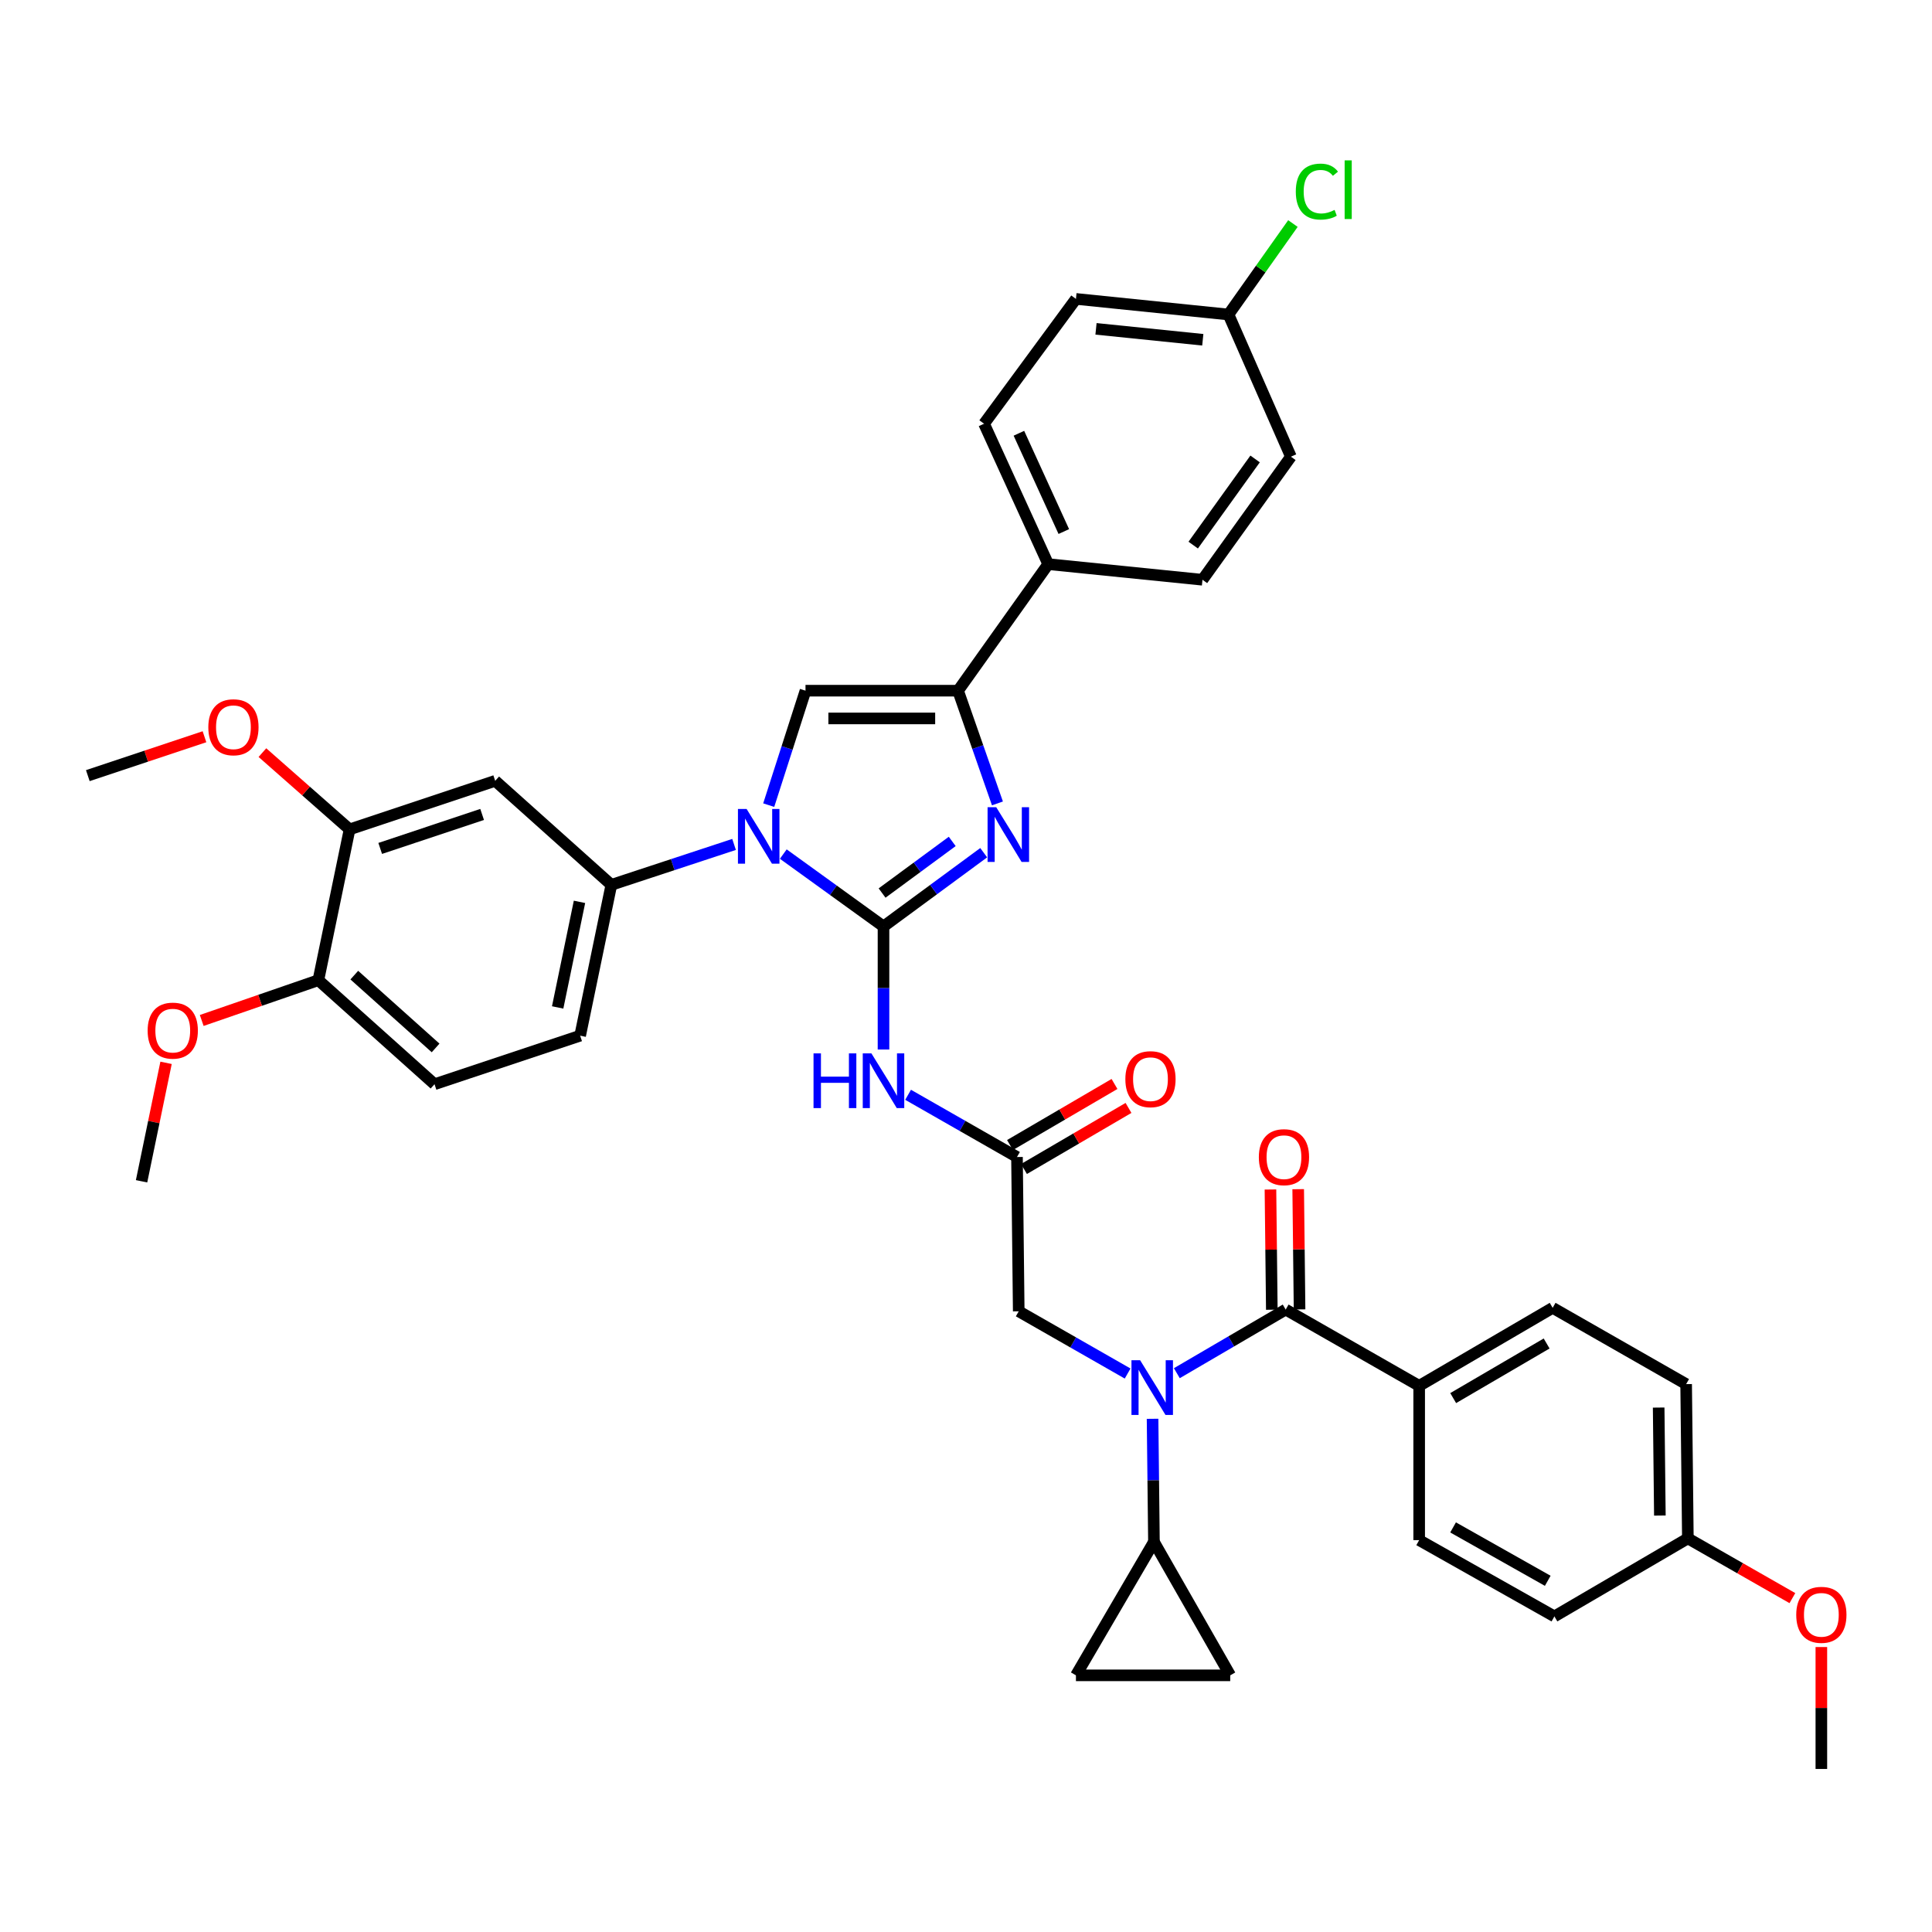 <?xml version='1.0' encoding='iso-8859-1'?>
<svg version='1.1' baseProfile='full'
              xmlns='http://www.w3.org/2000/svg'
                      xmlns:rdkit='http://www.rdkit.org/xml'
                      xmlns:xlink='http://www.w3.org/1999/xlink'
                  xml:space='preserve'
width='1000px' height='1000px' viewBox='0 0 1000 1000'>
<!-- END OF HEADER -->
<rect style='opacity:1.0;fill:#FFFFFF;stroke:none' width='1000' height='1000' x='0' y='0'> </rect>
<path class='bond-0' d='M 583.656,710.937 L 555.475,694.834' style='fill:none;fill-rule:evenodd;stroke:#0000FF;stroke-width:6px;stroke-linecap:butt;stroke-linejoin:miter;stroke-opacity:1' />
<path class='bond-0' d='M 555.475,694.834 L 527.294,678.731' style='fill:none;fill-rule:evenodd;stroke:#000000;stroke-width:6px;stroke-linecap:butt;stroke-linejoin:miter;stroke-opacity:1' />
<path class='bond-1' d='M 609.126,710.763 L 637.297,694.296' style='fill:none;fill-rule:evenodd;stroke:#0000FF;stroke-width:6px;stroke-linecap:butt;stroke-linejoin:miter;stroke-opacity:1' />
<path class='bond-1' d='M 637.297,694.296 L 665.469,677.829' style='fill:none;fill-rule:evenodd;stroke:#000000;stroke-width:6px;stroke-linecap:butt;stroke-linejoin:miter;stroke-opacity:1' />
<path class='bond-2' d='M 596.566,734.367 L 596.922,766.215' style='fill:none;fill-rule:evenodd;stroke:#0000FF;stroke-width:6px;stroke-linecap:butt;stroke-linejoin:miter;stroke-opacity:1' />
<path class='bond-2' d='M 596.922,766.215 L 597.279,798.064' style='fill:none;fill-rule:evenodd;stroke:#000000;stroke-width:6px;stroke-linecap:butt;stroke-linejoin:miter;stroke-opacity:1' />
<path class='bond-3' d='M 734.561,717.309 L 803.652,676.936' style='fill:none;fill-rule:evenodd;stroke:#000000;stroke-width:6px;stroke-linecap:butt;stroke-linejoin:miter;stroke-opacity:1' />
<path class='bond-3' d='M 752.169,723.651 L 800.533,695.389' style='fill:none;fill-rule:evenodd;stroke:#000000;stroke-width:6px;stroke-linecap:butt;stroke-linejoin:miter;stroke-opacity:1' />
<path class='bond-4' d='M 734.561,717.309 L 734.561,797.17' style='fill:none;fill-rule:evenodd;stroke:#000000;stroke-width:6px;stroke-linecap:butt;stroke-linejoin:miter;stroke-opacity:1' />
<path class='bond-5' d='M 734.561,717.309 L 665.469,677.829' style='fill:none;fill-rule:evenodd;stroke:#000000;stroke-width:6px;stroke-linecap:butt;stroke-linejoin:miter;stroke-opacity:1' />
<path class='bond-6' d='M 672.648,677.748 L 672.296,646.635' style='fill:none;fill-rule:evenodd;stroke:#000000;stroke-width:6px;stroke-linecap:butt;stroke-linejoin:miter;stroke-opacity:1' />
<path class='bond-6' d='M 672.296,646.635 L 671.944,615.522' style='fill:none;fill-rule:evenodd;stroke:#FF0000;stroke-width:6px;stroke-linecap:butt;stroke-linejoin:miter;stroke-opacity:1' />
<path class='bond-6' d='M 658.29,677.91 L 657.938,646.798' style='fill:none;fill-rule:evenodd;stroke:#000000;stroke-width:6px;stroke-linecap:butt;stroke-linejoin:miter;stroke-opacity:1' />
<path class='bond-6' d='M 657.938,646.798 L 657.586,615.685' style='fill:none;fill-rule:evenodd;stroke:#FF0000;stroke-width:6px;stroke-linecap:butt;stroke-linejoin:miter;stroke-opacity:1' />
<path class='bond-7' d='M 803.652,676.936 L 872.744,716.416' style='fill:none;fill-rule:evenodd;stroke:#000000;stroke-width:6px;stroke-linecap:butt;stroke-linejoin:miter;stroke-opacity:1' />
<path class='bond-8' d='M 734.561,797.17 L 804.554,836.65' style='fill:none;fill-rule:evenodd;stroke:#000000;stroke-width:6px;stroke-linecap:butt;stroke-linejoin:miter;stroke-opacity:1' />
<path class='bond-8' d='M 752.114,790.585 L 801.109,818.221' style='fill:none;fill-rule:evenodd;stroke:#000000;stroke-width:6px;stroke-linecap:butt;stroke-linejoin:miter;stroke-opacity:1' />
<path class='bond-9' d='M 597.279,798.064 L 636.759,867.155' style='fill:none;fill-rule:evenodd;stroke:#000000;stroke-width:6px;stroke-linecap:butt;stroke-linejoin:miter;stroke-opacity:1' />
<path class='bond-10' d='M 597.279,798.064 L 556.905,867.155' style='fill:none;fill-rule:evenodd;stroke:#000000;stroke-width:6px;stroke-linecap:butt;stroke-linejoin:miter;stroke-opacity:1' />
<path class='bond-11' d='M 636.759,867.155 L 556.905,867.155' style='fill:none;fill-rule:evenodd;stroke:#000000;stroke-width:6px;stroke-linecap:butt;stroke-linejoin:miter;stroke-opacity:1' />
<path class='bond-12' d='M 470.03,566.663 L 498.211,582.766' style='fill:none;fill-rule:evenodd;stroke:#0000FF;stroke-width:6px;stroke-linecap:butt;stroke-linejoin:miter;stroke-opacity:1' />
<path class='bond-12' d='M 498.211,582.766 L 526.392,598.87' style='fill:none;fill-rule:evenodd;stroke:#000000;stroke-width:6px;stroke-linecap:butt;stroke-linejoin:miter;stroke-opacity:1' />
<path class='bond-13' d='M 457.3,543.233 L 457.3,511.381' style='fill:none;fill-rule:evenodd;stroke:#0000FF;stroke-width:6px;stroke-linecap:butt;stroke-linejoin:miter;stroke-opacity:1' />
<path class='bond-13' d='M 457.3,511.381 L 457.3,479.529' style='fill:none;fill-rule:evenodd;stroke:#000000;stroke-width:6px;stroke-linecap:butt;stroke-linejoin:miter;stroke-opacity:1' />
<path class='bond-14' d='M 530.014,605.068 L 557.06,589.265' style='fill:none;fill-rule:evenodd;stroke:#000000;stroke-width:6px;stroke-linecap:butt;stroke-linejoin:miter;stroke-opacity:1' />
<path class='bond-14' d='M 557.06,589.265 L 584.106,573.461' style='fill:none;fill-rule:evenodd;stroke:#FF0000;stroke-width:6px;stroke-linecap:butt;stroke-linejoin:miter;stroke-opacity:1' />
<path class='bond-14' d='M 522.77,592.671 L 549.815,576.867' style='fill:none;fill-rule:evenodd;stroke:#000000;stroke-width:6px;stroke-linecap:butt;stroke-linejoin:miter;stroke-opacity:1' />
<path class='bond-14' d='M 549.815,576.867 L 576.861,561.063' style='fill:none;fill-rule:evenodd;stroke:#FF0000;stroke-width:6px;stroke-linecap:butt;stroke-linejoin:miter;stroke-opacity:1' />
<path class='bond-15' d='M 526.392,598.87 L 527.294,678.731' style='fill:none;fill-rule:evenodd;stroke:#000000;stroke-width:6px;stroke-linecap:butt;stroke-linejoin:miter;stroke-opacity:1' />
<path class='bond-16' d='M 405.432,442.072 L 431.366,460.8' style='fill:none;fill-rule:evenodd;stroke:#0000FF;stroke-width:6px;stroke-linecap:butt;stroke-linejoin:miter;stroke-opacity:1' />
<path class='bond-16' d='M 431.366,460.8 L 457.3,479.529' style='fill:none;fill-rule:evenodd;stroke:#000000;stroke-width:6px;stroke-linecap:butt;stroke-linejoin:miter;stroke-opacity:1' />
<path class='bond-17' d='M 397.887,416.738 L 407.407,387.119' style='fill:none;fill-rule:evenodd;stroke:#0000FF;stroke-width:6px;stroke-linecap:butt;stroke-linejoin:miter;stroke-opacity:1' />
<path class='bond-17' d='M 407.407,387.119 L 416.927,357.499' style='fill:none;fill-rule:evenodd;stroke:#000000;stroke-width:6px;stroke-linecap:butt;stroke-linejoin:miter;stroke-opacity:1' />
<path class='bond-18' d='M 379.952,437.076 L 348.191,447.537' style='fill:none;fill-rule:evenodd;stroke:#0000FF;stroke-width:6px;stroke-linecap:butt;stroke-linejoin:miter;stroke-opacity:1' />
<path class='bond-18' d='M 348.191,447.537 L 316.429,457.998' style='fill:none;fill-rule:evenodd;stroke:#000000;stroke-width:6px;stroke-linecap:butt;stroke-linejoin:miter;stroke-opacity:1' />
<path class='bond-19' d='M 457.3,479.529 L 483.232,460.443' style='fill:none;fill-rule:evenodd;stroke:#000000;stroke-width:6px;stroke-linecap:butt;stroke-linejoin:miter;stroke-opacity:1' />
<path class='bond-19' d='M 483.232,460.443 L 509.163,441.357' style='fill:none;fill-rule:evenodd;stroke:#0000FF;stroke-width:6px;stroke-linecap:butt;stroke-linejoin:miter;stroke-opacity:1' />
<path class='bond-19' d='M 456.568,462.238 L 474.72,448.878' style='fill:none;fill-rule:evenodd;stroke:#000000;stroke-width:6px;stroke-linecap:butt;stroke-linejoin:miter;stroke-opacity:1' />
<path class='bond-19' d='M 474.72,448.878 L 492.872,435.518' style='fill:none;fill-rule:evenodd;stroke:#0000FF;stroke-width:6px;stroke-linecap:butt;stroke-linejoin:miter;stroke-opacity:1' />
<path class='bond-20' d='M 516.272,415.843 L 506.08,386.671' style='fill:none;fill-rule:evenodd;stroke:#0000FF;stroke-width:6px;stroke-linecap:butt;stroke-linejoin:miter;stroke-opacity:1' />
<path class='bond-20' d='M 506.08,386.671 L 495.887,357.499' style='fill:none;fill-rule:evenodd;stroke:#000000;stroke-width:6px;stroke-linecap:butt;stroke-linejoin:miter;stroke-opacity:1' />
<path class='bond-21' d='M 495.887,357.499 L 542.546,291.997' style='fill:none;fill-rule:evenodd;stroke:#000000;stroke-width:6px;stroke-linecap:butt;stroke-linejoin:miter;stroke-opacity:1' />
<path class='bond-22' d='M 495.887,357.499 L 416.927,357.499' style='fill:none;fill-rule:evenodd;stroke:#000000;stroke-width:6px;stroke-linecap:butt;stroke-linejoin:miter;stroke-opacity:1' />
<path class='bond-22' d='M 484.043,371.859 L 428.771,371.859' style='fill:none;fill-rule:evenodd;stroke:#000000;stroke-width:6px;stroke-linecap:butt;stroke-linejoin:miter;stroke-opacity:1' />
<path class='bond-23' d='M 542.546,291.997 L 509.345,219.324' style='fill:none;fill-rule:evenodd;stroke:#000000;stroke-width:6px;stroke-linecap:butt;stroke-linejoin:miter;stroke-opacity:1' />
<path class='bond-23' d='M 550.627,275.129 L 527.386,224.258' style='fill:none;fill-rule:evenodd;stroke:#000000;stroke-width:6px;stroke-linecap:butt;stroke-linejoin:miter;stroke-opacity:1' />
<path class='bond-24' d='M 542.546,291.997 L 622.399,300.078' style='fill:none;fill-rule:evenodd;stroke:#000000;stroke-width:6px;stroke-linecap:butt;stroke-linejoin:miter;stroke-opacity:1' />
<path class='bond-25' d='M 509.345,219.324 L 556.905,154.715' style='fill:none;fill-rule:evenodd;stroke:#000000;stroke-width:6px;stroke-linecap:butt;stroke-linejoin:miter;stroke-opacity:1' />
<path class='bond-26' d='M 224.905,561.185 L 164.788,507.346' style='fill:none;fill-rule:evenodd;stroke:#000000;stroke-width:6px;stroke-linecap:butt;stroke-linejoin:miter;stroke-opacity:1' />
<path class='bond-26' d='M 225.467,542.412 L 183.385,504.725' style='fill:none;fill-rule:evenodd;stroke:#000000;stroke-width:6px;stroke-linecap:butt;stroke-linejoin:miter;stroke-opacity:1' />
<path class='bond-27' d='M 224.905,561.185 L 300.283,536.064' style='fill:none;fill-rule:evenodd;stroke:#000000;stroke-width:6px;stroke-linecap:butt;stroke-linejoin:miter;stroke-opacity:1' />
<path class='bond-28' d='M 164.788,507.346 L 180.942,429.287' style='fill:none;fill-rule:evenodd;stroke:#000000;stroke-width:6px;stroke-linecap:butt;stroke-linejoin:miter;stroke-opacity:1' />
<path class='bond-29' d='M 164.788,507.346 L 134.599,517.768' style='fill:none;fill-rule:evenodd;stroke:#000000;stroke-width:6px;stroke-linecap:butt;stroke-linejoin:miter;stroke-opacity:1' />
<path class='bond-29' d='M 134.599,517.768 L 104.411,528.191' style='fill:none;fill-rule:evenodd;stroke:#FF0000;stroke-width:6px;stroke-linecap:butt;stroke-linejoin:miter;stroke-opacity:1' />
<path class='bond-30' d='M 180.942,429.287 L 256.311,404.159' style='fill:none;fill-rule:evenodd;stroke:#000000;stroke-width:6px;stroke-linecap:butt;stroke-linejoin:miter;stroke-opacity:1' />
<path class='bond-30' d='M 196.789,439.14 L 249.548,421.55' style='fill:none;fill-rule:evenodd;stroke:#000000;stroke-width:6px;stroke-linecap:butt;stroke-linejoin:miter;stroke-opacity:1' />
<path class='bond-31' d='M 180.942,429.287 L 158.384,409.421' style='fill:none;fill-rule:evenodd;stroke:#000000;stroke-width:6px;stroke-linecap:butt;stroke-linejoin:miter;stroke-opacity:1' />
<path class='bond-31' d='M 158.384,409.421 L 135.827,389.555' style='fill:none;fill-rule:evenodd;stroke:#FF0000;stroke-width:6px;stroke-linecap:butt;stroke-linejoin:miter;stroke-opacity:1' />
<path class='bond-32' d='M 256.311,404.159 L 316.429,457.998' style='fill:none;fill-rule:evenodd;stroke:#000000;stroke-width:6px;stroke-linecap:butt;stroke-linejoin:miter;stroke-opacity:1' />
<path class='bond-33' d='M 316.429,457.998 L 300.283,536.064' style='fill:none;fill-rule:evenodd;stroke:#000000;stroke-width:6px;stroke-linecap:butt;stroke-linejoin:miter;stroke-opacity:1' />
<path class='bond-33' d='M 299.945,466.799 L 288.643,521.446' style='fill:none;fill-rule:evenodd;stroke:#000000;stroke-width:6px;stroke-linecap:butt;stroke-linejoin:miter;stroke-opacity:1' />
<path class='bond-34' d='M 85.953,550.121 L 79.612,580.777' style='fill:none;fill-rule:evenodd;stroke:#FF0000;stroke-width:6px;stroke-linecap:butt;stroke-linejoin:miter;stroke-opacity:1' />
<path class='bond-34' d='M 79.612,580.777 L 73.272,611.434' style='fill:none;fill-rule:evenodd;stroke:#000000;stroke-width:6px;stroke-linecap:butt;stroke-linejoin:miter;stroke-opacity:1' />
<path class='bond-35' d='M 105.838,381.338 L 75.646,391.404' style='fill:none;fill-rule:evenodd;stroke:#FF0000;stroke-width:6px;stroke-linecap:butt;stroke-linejoin:miter;stroke-opacity:1' />
<path class='bond-35' d='M 75.646,391.404 L 45.455,401.47' style='fill:none;fill-rule:evenodd;stroke:#000000;stroke-width:6px;stroke-linecap:butt;stroke-linejoin:miter;stroke-opacity:1' />
<path class='bond-36' d='M 622.399,300.078 L 668.165,236.371' style='fill:none;fill-rule:evenodd;stroke:#000000;stroke-width:6px;stroke-linecap:butt;stroke-linejoin:miter;stroke-opacity:1' />
<path class='bond-36' d='M 617.602,282.145 L 649.639,237.55' style='fill:none;fill-rule:evenodd;stroke:#000000;stroke-width:6px;stroke-linecap:butt;stroke-linejoin:miter;stroke-opacity:1' />
<path class='bond-37' d='M 635.865,162.789 L 668.165,236.371' style='fill:none;fill-rule:evenodd;stroke:#000000;stroke-width:6px;stroke-linecap:butt;stroke-linejoin:miter;stroke-opacity:1' />
<path class='bond-38' d='M 635.865,162.789 L 652.539,139.248' style='fill:none;fill-rule:evenodd;stroke:#000000;stroke-width:6px;stroke-linecap:butt;stroke-linejoin:miter;stroke-opacity:1' />
<path class='bond-38' d='M 652.539,139.248 L 669.214,115.707' style='fill:none;fill-rule:evenodd;stroke:#00CC00;stroke-width:6px;stroke-linecap:butt;stroke-linejoin:miter;stroke-opacity:1' />
<path class='bond-39' d='M 635.865,162.789 L 556.905,154.715' style='fill:none;fill-rule:evenodd;stroke:#000000;stroke-width:6px;stroke-linecap:butt;stroke-linejoin:miter;stroke-opacity:1' />
<path class='bond-39' d='M 622.561,175.862 L 567.289,170.211' style='fill:none;fill-rule:evenodd;stroke:#000000;stroke-width:6px;stroke-linecap:butt;stroke-linejoin:miter;stroke-opacity:1' />
<path class='bond-40' d='M 873.638,796.269 L 804.554,836.65' style='fill:none;fill-rule:evenodd;stroke:#000000;stroke-width:6px;stroke-linecap:butt;stroke-linejoin:miter;stroke-opacity:1' />
<path class='bond-41' d='M 873.638,796.269 L 900.689,811.726' style='fill:none;fill-rule:evenodd;stroke:#000000;stroke-width:6px;stroke-linecap:butt;stroke-linejoin:miter;stroke-opacity:1' />
<path class='bond-41' d='M 900.689,811.726 L 927.74,827.183' style='fill:none;fill-rule:evenodd;stroke:#FF0000;stroke-width:6px;stroke-linecap:butt;stroke-linejoin:miter;stroke-opacity:1' />
<path class='bond-42' d='M 873.638,796.269 L 872.744,716.416' style='fill:none;fill-rule:evenodd;stroke:#000000;stroke-width:6px;stroke-linecap:butt;stroke-linejoin:miter;stroke-opacity:1' />
<path class='bond-42' d='M 859.145,784.451 L 858.52,728.554' style='fill:none;fill-rule:evenodd;stroke:#000000;stroke-width:6px;stroke-linecap:butt;stroke-linejoin:miter;stroke-opacity:1' />
<path class='bond-43' d='M 942.729,852.505 L 942.729,884.057' style='fill:none;fill-rule:evenodd;stroke:#FF0000;stroke-width:6px;stroke-linecap:butt;stroke-linejoin:miter;stroke-opacity:1' />
<path class='bond-43' d='M 942.729,884.057 L 942.729,915.61' style='fill:none;fill-rule:evenodd;stroke:#000000;stroke-width:6px;stroke-linecap:butt;stroke-linejoin:miter;stroke-opacity:1' />
<path  class='atom-0' d='M 590.125 704.05
L 599.405 719.05
Q 600.325 720.53, 601.805 723.21
Q 603.285 725.89, 603.365 726.05
L 603.365 704.05
L 607.125 704.05
L 607.125 732.37
L 603.245 732.37
L 593.285 715.97
Q 592.125 714.05, 590.885 711.85
Q 589.685 709.65, 589.325 708.97
L 589.325 732.37
L 585.645 732.37
L 585.645 704.05
L 590.125 704.05
' fill='#0000FF'/>
<path  class='atom-3' d='M 651.576 598.95
Q 651.576 592.15, 654.936 588.35
Q 658.296 584.55, 664.576 584.55
Q 670.856 584.55, 674.216 588.35
Q 677.576 592.15, 677.576 598.95
Q 677.576 605.83, 674.176 609.75
Q 670.776 613.63, 664.576 613.63
Q 658.336 613.63, 654.936 609.75
Q 651.576 605.87, 651.576 598.95
M 664.576 610.43
Q 668.896 610.43, 671.216 607.55
Q 673.576 604.63, 673.576 598.95
Q 673.576 593.39, 671.216 590.59
Q 668.896 587.75, 664.576 587.75
Q 660.256 587.75, 657.896 590.55
Q 655.576 593.35, 655.576 598.95
Q 655.576 604.67, 657.896 607.55
Q 660.256 610.43, 664.576 610.43
' fill='#FF0000'/>
<path  class='atom-8' d='M 421.08 545.23
L 424.92 545.23
L 424.92 557.27
L 439.4 557.27
L 439.4 545.23
L 443.24 545.23
L 443.24 573.55
L 439.4 573.55
L 439.4 560.47
L 424.92 560.47
L 424.92 573.55
L 421.08 573.55
L 421.08 545.23
' fill='#0000FF'/>
<path  class='atom-8' d='M 451.04 545.23
L 460.32 560.23
Q 461.24 561.71, 462.72 564.39
Q 464.2 567.07, 464.28 567.23
L 464.28 545.23
L 468.04 545.23
L 468.04 573.55
L 464.16 573.55
L 454.2 557.15
Q 453.04 555.23, 451.8 553.03
Q 450.6 550.83, 450.24 550.15
L 450.24 573.55
L 446.56 573.55
L 446.56 545.23
L 451.04 545.23
' fill='#0000FF'/>
<path  class='atom-10' d='M 582.484 558.576
Q 582.484 551.776, 585.844 547.976
Q 589.204 544.176, 595.484 544.176
Q 601.764 544.176, 605.124 547.976
Q 608.484 551.776, 608.484 558.576
Q 608.484 565.456, 605.084 569.376
Q 601.684 573.256, 595.484 573.256
Q 589.244 573.256, 585.844 569.376
Q 582.484 565.496, 582.484 558.576
M 595.484 570.056
Q 599.804 570.056, 602.124 567.176
Q 604.484 564.256, 604.484 558.576
Q 604.484 553.016, 602.124 550.216
Q 599.804 547.376, 595.484 547.376
Q 591.164 547.376, 588.804 550.176
Q 586.484 552.976, 586.484 558.576
Q 586.484 564.296, 588.804 567.176
Q 591.164 570.056, 595.484 570.056
' fill='#FF0000'/>
<path  class='atom-12' d='M 386.44 418.717
L 395.72 433.717
Q 396.64 435.197, 398.12 437.877
Q 399.6 440.557, 399.68 440.717
L 399.68 418.717
L 403.44 418.717
L 403.44 447.037
L 399.56 447.037
L 389.6 430.637
Q 388.44 428.717, 387.2 426.517
Q 386 424.317, 385.64 423.637
L 385.64 447.037
L 381.96 447.037
L 381.96 418.717
L 386.44 418.717
' fill='#0000FF'/>
<path  class='atom-14' d='M 515.649 417.816
L 524.929 432.816
Q 525.849 434.296, 527.329 436.976
Q 528.809 439.656, 528.889 439.816
L 528.889 417.816
L 532.649 417.816
L 532.649 446.136
L 528.769 446.136
L 518.809 429.736
Q 517.649 427.816, 516.409 425.616
Q 515.209 423.416, 514.849 422.736
L 514.849 446.136
L 511.169 446.136
L 511.169 417.816
L 515.649 417.816
' fill='#0000FF'/>
<path  class='atom-25' d='M 76.418 533.448
Q 76.418 526.648, 79.778 522.848
Q 83.138 519.048, 89.418 519.048
Q 95.698 519.048, 99.058 522.848
Q 102.418 526.648, 102.418 533.448
Q 102.418 540.328, 99.018 544.248
Q 95.618 548.128, 89.418 548.128
Q 83.178 548.128, 79.778 544.248
Q 76.418 540.368, 76.418 533.448
M 89.418 544.928
Q 93.738 544.928, 96.058 542.048
Q 98.418 539.128, 98.418 533.448
Q 98.418 527.888, 96.058 525.088
Q 93.738 522.248, 89.418 522.248
Q 85.098 522.248, 82.738 525.048
Q 80.418 527.848, 80.418 533.448
Q 80.418 539.168, 82.738 542.048
Q 85.098 544.928, 89.418 544.928
' fill='#FF0000'/>
<path  class='atom-27' d='M 107.824 376.422
Q 107.824 369.622, 111.184 365.822
Q 114.544 362.022, 120.824 362.022
Q 127.104 362.022, 130.464 365.822
Q 133.824 369.622, 133.824 376.422
Q 133.824 383.302, 130.424 387.222
Q 127.024 391.102, 120.824 391.102
Q 114.584 391.102, 111.184 387.222
Q 107.824 383.342, 107.824 376.422
M 120.824 387.902
Q 125.144 387.902, 127.464 385.022
Q 129.824 382.102, 129.824 376.422
Q 129.824 370.862, 127.464 368.062
Q 125.144 365.222, 120.824 365.222
Q 116.504 365.222, 114.144 368.022
Q 111.824 370.822, 111.824 376.422
Q 111.824 382.142, 114.144 385.022
Q 116.504 387.902, 120.824 387.902
' fill='#FF0000'/>
<path  class='atom-33' d='M 670.703 99.168
Q 670.703 92.128, 673.983 88.448
Q 677.303 84.728, 683.583 84.728
Q 689.423 84.728, 692.543 88.848
L 689.903 91.008
Q 687.623 88.008, 683.583 88.008
Q 679.303 88.008, 677.023 90.888
Q 674.783 93.728, 674.783 99.168
Q 674.783 104.768, 677.103 107.648
Q 679.463 110.528, 684.023 110.528
Q 687.143 110.528, 690.783 108.648
L 691.903 111.648
Q 690.423 112.608, 688.183 113.168
Q 685.943 113.728, 683.463 113.728
Q 677.303 113.728, 673.983 109.968
Q 670.703 106.208, 670.703 99.168
' fill='#00CC00'/>
<path  class='atom-33' d='M 695.983 83.008
L 699.663 83.008
L 699.663 113.368
L 695.983 113.368
L 695.983 83.008
' fill='#00CC00'/>
<path  class='atom-38' d='M 929.729 835.829
Q 929.729 829.029, 933.089 825.229
Q 936.449 821.429, 942.729 821.429
Q 949.009 821.429, 952.369 825.229
Q 955.729 829.029, 955.729 835.829
Q 955.729 842.709, 952.329 846.629
Q 948.929 850.509, 942.729 850.509
Q 936.489 850.509, 933.089 846.629
Q 929.729 842.749, 929.729 835.829
M 942.729 847.309
Q 947.049 847.309, 949.369 844.429
Q 951.729 841.509, 951.729 835.829
Q 951.729 830.269, 949.369 827.469
Q 947.049 824.629, 942.729 824.629
Q 938.409 824.629, 936.049 827.429
Q 933.729 830.229, 933.729 835.829
Q 933.729 841.549, 936.049 844.429
Q 938.409 847.309, 942.729 847.309
' fill='#FF0000'/>
</svg>
